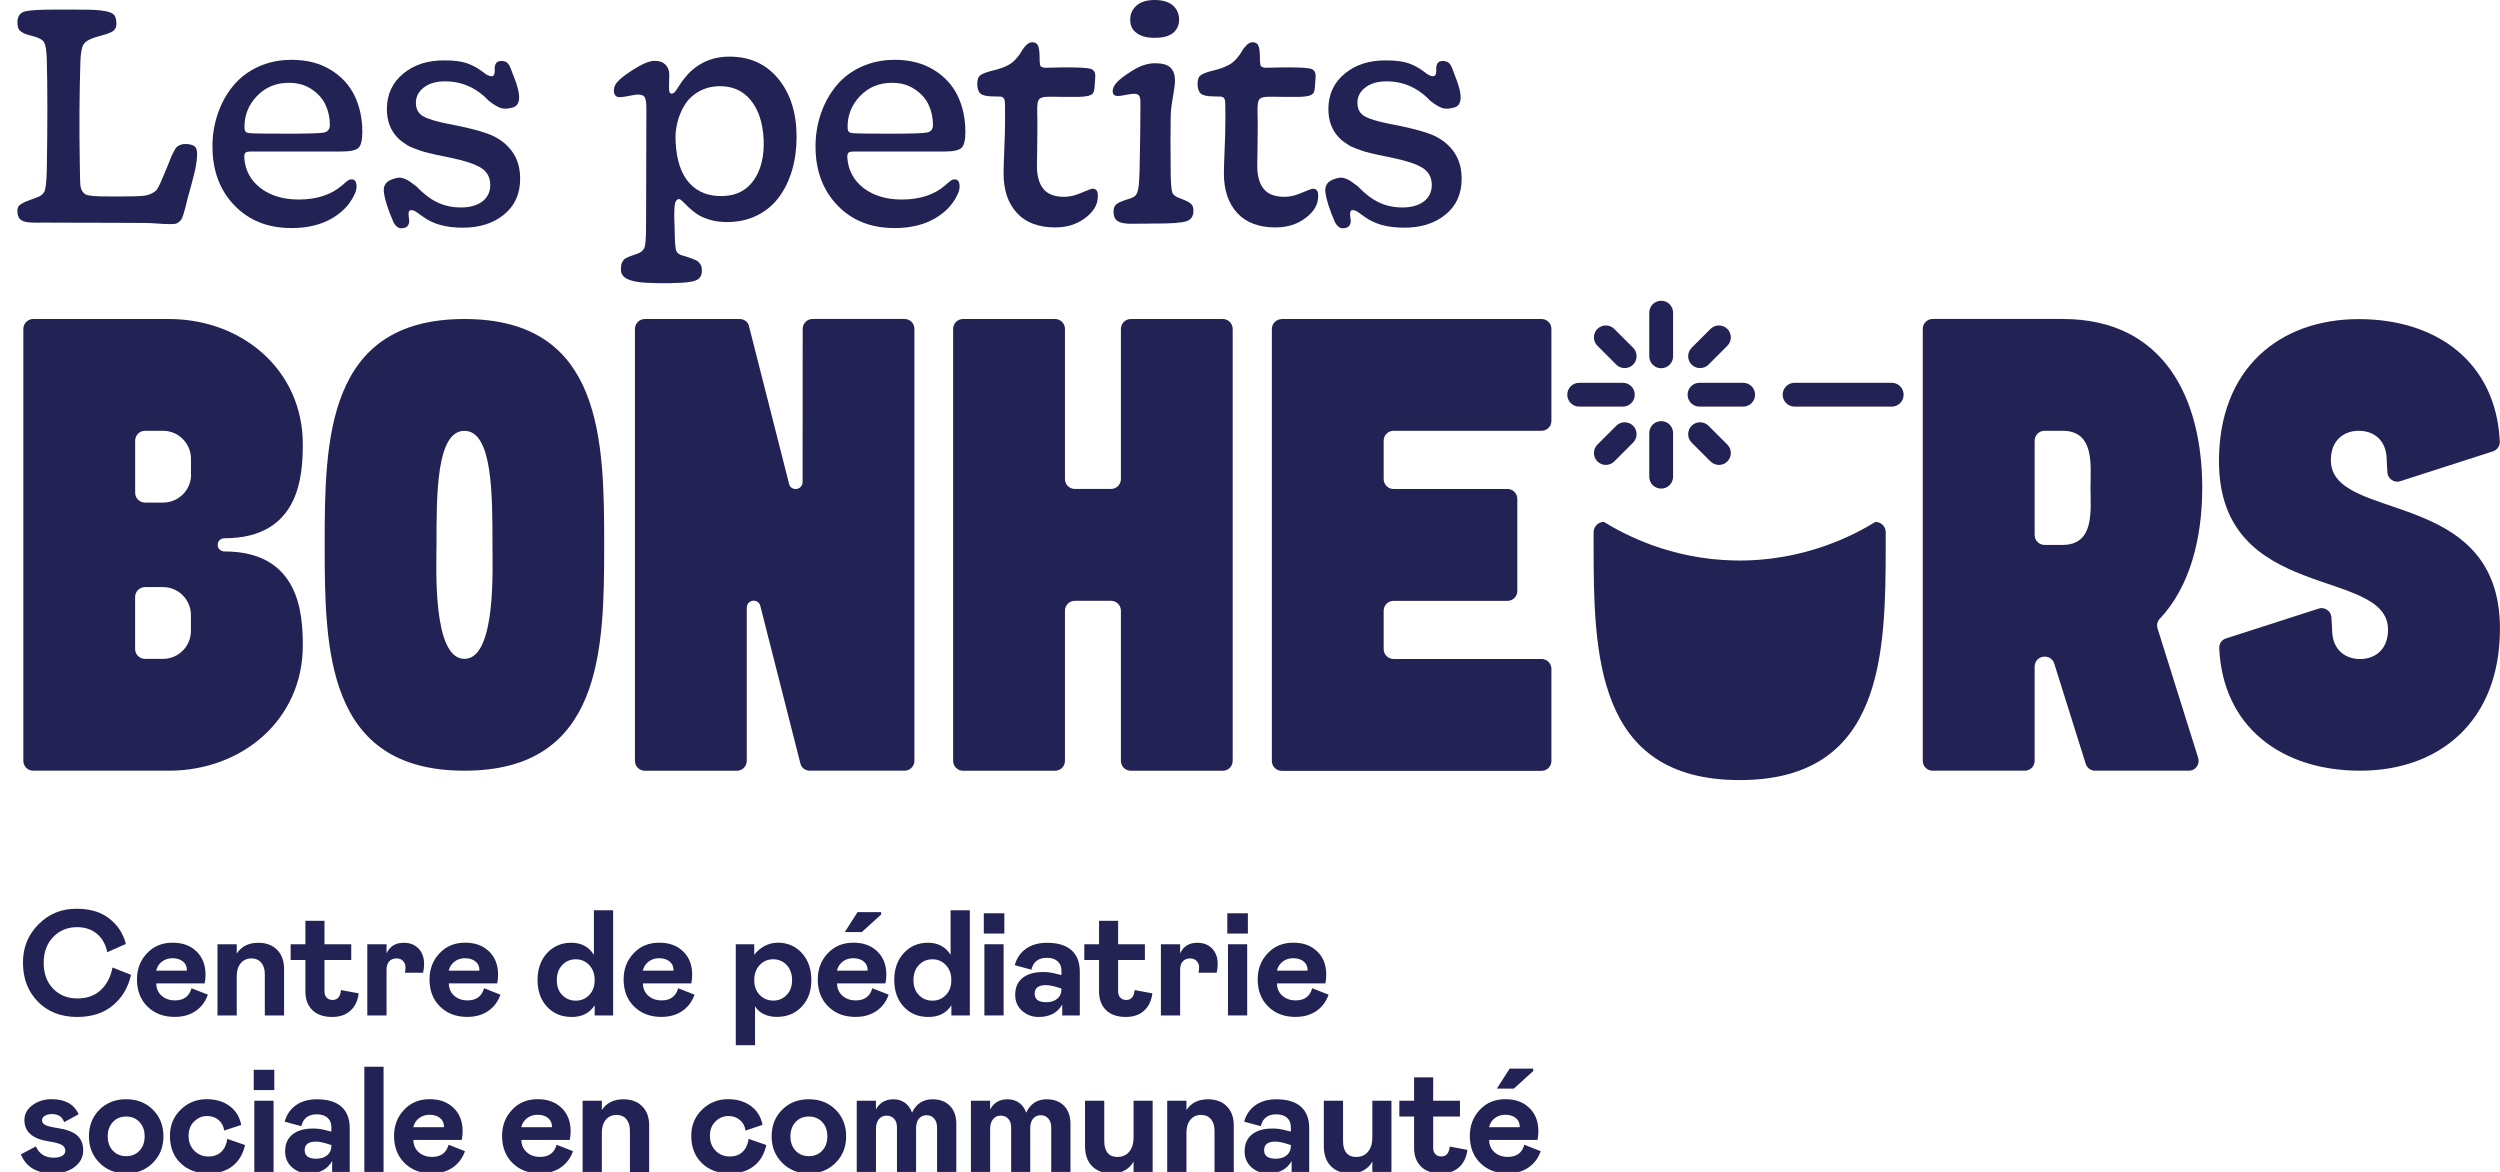 <?xml version="1.0" encoding="UTF-8"?>
<svg id="Calque_1" xmlns="http://www.w3.org/2000/svg" version="1.1" viewBox="0 0 511.97 240">
  <!-- Generator: Adobe Illustrator 29.5.1, SVG Export Plug-In . SVG Version: 2.1.0 Build 141)  -->
  <defs>
    <style>
      .st0 {
        fill: #222254;
      }
    </style>
  </defs>
  <g>
    <path class="st0" d="M10.36,45.58h-1.57c-.71.02-1.34.03-1.91.01-.56,0-1.05-.05-1.46-.12-.42-.07-.76-.19-1.03-.36-.27-.17-.48-.42-.62-.74-.14-.32-.21-.73-.21-1.21,0-.3.06-.56.17-.79.11-.22.32-.42.62-.6.3-.18.56-.32.77-.42.21-.1.58-.24,1.09-.42.51-.18.89-.32,1.13-.42.99-.32,1.59-.8,1.82-1.44.22-.63.36-1.99.42-4.07.16-9.43.16-17.08,0-22.93-.06-1.73-.24-2.86-.53-3.37-.29-.52-.98-.93-2.07-1.23-.16-.04-.49-.13-.98-.27s-.83-.25-1-.33c-.17-.08-.41-.22-.69-.41-.29-.19-.49-.44-.59-.76-.1-.31-.15-.69-.15-1.13,0-1.23.53-1.98,1.59-2.24,1.06-.26,3.29-.38,6.7-.36h3.12c2.01,0,3.43.02,4.26.05.83.03,1.68.14,2.56.31.87.18,1.43.47,1.68.87.24.39.36.95.36,1.68,0,.18-.02.35-.05.52s-.09.31-.18.44-.18.24-.26.35c-.08.1-.22.2-.41.3-.19.1-.35.18-.47.24-.12.06-.33.14-.62.23-.29.09-.51.16-.66.2s-.42.12-.82.23-.69.2-.89.26c-1.23.38-2.03.88-2.39,1.48-.36.6-.57,1.83-.63,3.66-.2,6.51-.24,13.32-.12,20.42.04,2.84.08,4.42.12,4.72.14,1.01.54,1.65,1.21,1.94.6.26,2.15.38,4.66.36h2.81c1.66,0,2.92-.03,3.8-.09.88-.06,1.59-.23,2.13-.52.55-.28.91-.56,1.09-.83.18-.27.45-.78.79-1.53.36-.83.74-1.73,1.14-2.71.39-.98.68-1.69.86-2.13.18-.44.4-.91.65-1.41.25-.49.49-.83.71-1,.22-.17.5-.31.85-.41.34-.1.76-.13,1.24-.09.73.06,1.25.25,1.57.58.32.32.45.99.38,2.01-.07,1.02-.24,2.1-.52,3.25-.27,1.15-.75,2.96-1.44,5.41-.22.91-.38,1.56-.48,1.95-.1.39-.24.83-.39,1.33-.16.49-.31.82-.44.98-.13.16-.31.34-.54.52-.23.18-.48.29-.73.32-.25.03-.59.04-1.01.04-.69,0-1.56-.04-2.6-.12-1.05-.08-1.87-.12-2.48-.12-.1,0-2.12-.01-6.05-.03-3.93-.02-8.36-.03-13.28-.03Z"/>
    <path class="st0" d="M59.63,46.7c-4.8,0-8.68-1.56-11.66-4.67s-4.46-7.14-4.46-12.06c0-2.36.37-4.6,1.11-6.73.73-2.13,1.77-4.01,3.12-5.65,1.34-1.64,3.04-2.95,5.11-3.9,2.07-.96,4.35-1.44,6.85-1.44,3.07,0,5.71.66,7.93,2,2.22,1.33,3.87,3.09,4.95,5.29,1.07,2.2,1.62,4.69,1.62,7.47,0,1.69-.27,2.79-.8,3.28-.54.49-1.71.74-3.53.74h-18.42c-.57,0-.95.07-1.15.21-.21.14-.29.49-.28,1.03.18,2.6,1.3,4.68,3.34,6.25,2.05,1.56,4.65,2.34,7.82,2.34,3.65,0,6.59-.95,8.8-2.84.1-.08.26-.22.49-.42.22-.21.37-.34.45-.39.08-.06.19-.14.34-.24.14-.1.27-.17.38-.2s.24-.04.38-.04c.48,0,.79.26.92.79.13.52.1,1.11-.11,1.75-.87,2.22-2.44,4.02-4.73,5.38-2.29,1.37-5.11,2.06-8.46,2.06ZM56.88,27.38h1.33c4.56,0,7.25-.07,8.09-.23.83-.15,1.25-.68,1.25-1.59,0-1.46-.3-2.81-.89-4.09-.59-1.27-1.55-2.34-2.86-3.21-1.31-.87-2.85-1.3-4.63-1.3-2.67,0-4.86.92-6.59,2.75-1.73,1.84-2.57,3.99-2.51,6.47,0,.59.23.93.68,1.03.45.1,1.83.15,4.13.15h2Z"/>
    <path class="st0" d="M82.25,46.76c-.4,0-.75-.13-1.03-.39-.28-.26-.49-.55-.64-.86-.14-.31-.37-.87-.69-1.68-.06-.14-.1-.24-.12-.31-.85-2.28-1.24-3.88-1.17-4.79.07-.92.59-1.57,1.56-1.95.5-.2.94-.33,1.32-.38.37-.05.76,0,1.18.14.41.14.8.33,1.15.56.35.23.83.58,1.43,1.04,1.43,1.51,2.88,2.62,4.33,3.31,1.46.69,3.07,1.04,4.84,1.04s3.32-.42,4.39-1.25c1.07-.84,1.6-1.95,1.6-3.34,0-1.57-.64-2.75-1.92-3.54-1.28-.79-3.4-1.48-6.37-2.09-.08-.02-.54-.11-1.36-.28-.83-.17-1.34-.28-1.54-.32s-.67-.15-1.42-.33c-.75-.18-1.27-.33-1.56-.44-.29-.11-.73-.27-1.33-.48-.59-.21-1.06-.42-1.39-.62-.33-.2-.69-.45-1.09-.73-.39-.28-.73-.58-1.01-.88-1.45-1.51-2.18-3.46-2.18-5.84,0-3.01,1.12-5.43,3.36-7.28,2.24-1.84,5.08-2.75,8.53-2.7,1.9,0,3.41.2,4.55.6,1.14.4,2.18.97,3.13,1.7.73.62,1.35.94,1.87.94.3,0,.49-.16.57-.49.08-.32.1-.68.08-1.07-.03-.39.05-.75.25-1.07s.55-.49,1.06-.49c.2,0,.38.02.54.06.16.04.3.08.42.12.12.04.24.13.35.27.11.14.2.25.27.32s.15.22.24.45c.09.23.16.4.21.5.05.1.13.31.24.63.11.32.2.55.26.69,1.61,3.92,1.53,6.08-.24,6.51-.95.26-1.73.29-2.36.09-.62-.2-1.43-.68-2.42-1.45-2.54-2.68-5.54-4.02-8.98-4.02-1.84,0-3.29.42-4.37,1.26-1.08.83-1.62,1.88-1.62,3.13s.49,2.19,1.46,2.75c.98.56,2.7,1.09,5.16,1.57,3.49.66,6.13,1.32,7.92,1.95,1.8.63,3.26,1.56,4.39,2.77,1.61,1.67,2.42,3.84,2.42,6.5,0,3.11-1.1,5.56-3.3,7.35-2.2,1.8-5.02,2.69-8.47,2.69s-6.09-.75-8.11-2.24c-.22-.14-.49-.32-.79-.55-.3-.22-.52-.38-.65-.47s-.29-.17-.47-.24c-.18-.07-.35-.1-.52-.1-.32,0-.5.19-.53.57-.03.38,0,.81.09,1.28.09.48.02.9-.21,1.28-.23.38-.68.58-1.35.58Z"/>
    <path class="st0" d="M137.56,57.99c-.99.02-1.93.02-2.83,0-.9-.02-1.73-.05-2.5-.09-.76-.04-1.46-.12-2.08-.24-.62-.12-1.16-.28-1.6-.49-.45-.2-.79-.46-1.03-.79-.24-.32-.36-.7-.36-1.15,0-.34.02-.65.06-.91.04-.26.12-.49.23-.68.11-.19.22-.35.32-.47.1-.12.27-.24.5-.35.23-.11.42-.2.56-.26s.38-.15.73-.26c.35-.11.62-.21.82-.29.38-.12.69-.27.91-.44.22-.17.41-.37.56-.6.15-.24.26-.63.31-1.2.06-.56.1-1.15.12-1.75.02-.61.03-1.53.03-2.75l.06-22.93c0-1.17-.1-1.96-.3-2.36-.2-.4-.65-.61-1.33-.61-.34,0-.78.05-1.3.15-.53.1-.98.19-1.38.26-.39.07-.78.11-1.15.12-.38,0-.66-.09-.87-.31-.2-.21-.31-.54-.33-.98,0-.42.09-.81.27-1.18.18-.36.49-.73.91-1.12.42-.38.82-.7,1.18-.97.36-.26.89-.62,1.57-1.06,1.91-1.21,3.38-1.82,4.39-1.82s1.71.26,2.24.77c.52.51.79,1.21.79,2.1,0,.34-.01.76-.03,1.24-.02.48-.03.85-.03,1.1s0,.51.03.77c.02.26.07.45.15.56.08.11.19.17.33.17.28,0,.52-.13.73-.38.2-.25.5-.69.89-1.32.39-.62.82-1.2,1.28-1.72.99-1.25,2.25-2.25,3.77-3.01,1.52-.76,3.26-1.14,5.22-1.14,4.19,0,7.53,1.53,10.01,4.57,2.48,3.05,3.72,7,3.72,11.89,0,2.42-.31,4.68-.92,6.78-.62,2.1-1.51,3.94-2.68,5.53-1.17,1.59-2.67,2.84-4.49,3.75-1.83.9-3.88,1.36-6.16,1.36-1.31,0-2.51-.17-3.6-.5-1.09-.33-1.96-.73-2.62-1.19-.66-.47-1.22-.93-1.7-1.39-.47-.46-.87-.85-1.18-1.16-.31-.31-.56-.47-.74-.47-.52.02-.83.56-.91,1.62-.08,1.06-.07,2.6.03,4.64v.39c.04,2.22.15,3.55.33,3.99.2.46.69.79,1.45.97.1.04.21.07.34.09.12.04.39.13.81.27.42.14.69.23.79.28.1.04.3.13.59.26.29.13.48.24.56.35.08.1.2.25.35.44.15.19.25.4.29.62.04.22.06.49.06.79,0,.99-.44,1.65-1.32,1.98-.88.33-2.5.5-4.85.5ZM148.09,40.14c2.77-.08,4.88-1.19,6.34-3.34,1.46-2.15,2.11-4.92,1.95-8.3-.16-3.37-1.05-6.04-2.66-8.01-1.61-1.98-3.84-2.92-6.69-2.84-1.51.08-2.86.47-4.04,1.16-1.18.7-2.11,1.59-2.78,2.7-.67,1.1-1.18,2.29-1.49,3.58-.32,1.29-.45,2.61-.36,3.96.18,3.75,1.12,6.56,2.81,8.44,1.7,1.87,4,2.76,6.93,2.66Z"/>
    <path class="st0" d="M183.13,46.7c-4.8,0-8.68-1.56-11.66-4.67-2.98-3.12-4.46-7.14-4.46-12.06,0-2.36.37-4.6,1.11-6.73.73-2.13,1.77-4.01,3.12-5.65,1.34-1.64,3.04-2.95,5.11-3.9s4.35-1.44,6.85-1.44c3.07,0,5.71.66,7.93,2,2.22,1.33,3.87,3.09,4.95,5.29,1.07,2.2,1.62,4.69,1.62,7.47,0,1.69-.27,2.79-.8,3.28-.54.49-1.71.74-3.53.74h-18.42c-.57,0-.95.07-1.15.21-.21.14-.29.49-.28,1.03.18,2.6,1.3,4.68,3.34,6.25,2.05,1.56,4.65,2.34,7.82,2.34,3.65,0,6.59-.95,8.8-2.84.1-.08.26-.22.49-.42.22-.21.37-.34.45-.39.08-.06.19-.14.34-.24.14-.1.27-.17.38-.2s.24-.04.38-.04c.48,0,.79.26.92.79.13.52.1,1.11-.11,1.75-.87,2.22-2.44,4.02-4.73,5.38-2.29,1.37-5.11,2.06-8.46,2.06ZM180.39,27.38h1.33c4.56,0,7.25-.07,8.09-.23.83-.15,1.25-.68,1.25-1.59,0-1.46-.3-2.81-.89-4.09-.59-1.27-1.55-2.34-2.86-3.21-1.31-.87-2.85-1.3-4.63-1.3-2.67,0-4.86.92-6.59,2.75-1.73,1.84-2.57,3.99-2.51,6.47,0,.59.23.93.68,1.03s1.83.15,4.13.15h2Z"/>
    <path class="st0" d="M216.16,46.58c-3.47,0-6.11-.99-7.92-2.98-1.82-1.99-2.72-4.68-2.72-8.06,0-.91.05-2.56.15-4.95.1-2.39.15-4.27.15-5.64.02-2.62,0-4.1-.09-4.44-.1-.45-.38-.69-.85-.73-.1-.02-.54-.03-1.33-.03-1.41,0-2.33-.2-2.77-.59-.43-.39-.65-1.07-.65-2.01,0-.89.24-1.49.73-1.81.49-.32,1.33-.62,2.54-.91,1.21-.28,2.25-.66,3.12-1.12.56-.3,1.09-.73,1.59-1.3.49-.56.87-1.08,1.13-1.56.26-.47.59-.89.97-1.25.38-.36.79-.55,1.21-.55.54,0,.93.23,1.15.68.22.45.33,1.32.33,2.62,0,.36,0,.63.03.8.02.17.04.35.06.53.02.18.09.3.21.35.12.05.24.1.36.17s.33.09.63.07c.31,0,.59-.01.87-.01s.69-.01,1.24-.03c.55-.02,1.09-.03,1.62-.03h.63c2.4,0,3.96.09,4.68.26.71.17,1.07.67,1.07,1.49,0,.28-.02.68-.07,1.18-.05.51-.09.94-.1,1.3-.02.46-.13.82-.32,1.07-.19.25-.52.43-.98.54-.46.11-1.09.18-1.87.2-.79.02-1.75.02-2.9,0-1.15-.02-2.06-.03-2.72-.03-.45,0-.8,0-1.07.02-.27,0-.53.05-.77.12-.24.07-.42.14-.53.21s-.21.21-.32.42c-.1.21-.16.41-.18.59-.02.18-.04.47-.06.88-.02.4-.02.77,0,1.12.02.34.03.83.03,1.48v1.84c0,1.03-.01,2.41-.04,4.14-.03,1.73-.05,2.86-.05,3.36,0,2.01.43,3.57,1.3,4.67.87,1.1,2.3,1.65,4.3,1.65,1.09,0,2.26-.28,3.52-.83,1.26-.55,2.02-.83,2.29-.83.76,0,1.12.53,1.06,1.6,0,1.63-.85,3.09-2.56,4.38-1.7,1.29-3.72,1.94-6.07,1.94Z"/>
    <path class="st0" d="M236.72,45.77c-.5,0-1.2,0-2.09.03-1.21.02-2.24.03-3.08.02-.84,0-1.53-.1-2.04-.26-.51-.16-.89-.42-1.12-.77-.23-.35-.35-.85-.35-1.5,0-.71.23-1.22.68-1.54.45-.32,1.25-.66,2.41-1,.64-.18,1.1-.41,1.37-.68.28-.28.48-.77.61-1.48.13-.72.21-1.87.26-3.47.12-5.81.18-10.5.18-14.07,0-.7-.09-1.19-.27-1.45-.18-.26-.52-.39-1.03-.39-.31,0-.69.04-1.15.12-.47.08-.87.15-1.21.23-.35.07-.68.1-1,.1s-.57-.08-.76-.24c-.18-.16-.27-.42-.27-.79,0-1.09,1.18-2.37,3.54-3.84,1.79-1.23,3.51-1.84,5.14-1.84,1.47,0,2.52.29,3.14.88.62.59.94,1.48.94,2.69,0,.7-.14,1.83-.42,3.36-.28,1.53-.43,2.81-.45,3.84-.06,3.15-.06,7.15,0,12.01.04,1.98.15,3.21.33,3.71.18.49.74.9,1.66,1.2.14.06.4.17.77.31.37.15.63.27.77.35.14.08.32.21.55.38.22.17.37.38.45.62.08.24.12.54.12.88,0,1.13-.5,1.84-1.51,2.15-1.01.3-3.06.45-6.17.45ZM236.6,7.74c-1.55.04-2.8-.26-3.73-.9-.94-.65-1.41-1.54-1.41-2.69-.04-1.21.38-2.2,1.25-2.98.88-.78,2.12-1.17,3.74-1.17s2.84.36,3.69,1.07c.85.72,1.29,1.68,1.33,2.89,0,1.17-.41,2.09-1.22,2.77-.82.67-2.03,1.01-3.65,1.01Z"/>
    <path class="st0" d="M261.28,46.58c-3.47,0-6.11-.99-7.92-2.98-1.82-1.99-2.72-4.68-2.72-8.06,0-.91.05-2.56.15-4.95.1-2.39.15-4.27.15-5.64.02-2.62,0-4.1-.09-4.44-.1-.45-.38-.69-.85-.73-.1-.02-.54-.03-1.33-.03-1.41,0-2.33-.2-2.77-.59-.43-.39-.65-1.07-.65-2.01,0-.89.24-1.49.73-1.81.49-.32,1.33-.62,2.54-.91,1.21-.28,2.25-.66,3.12-1.12.56-.3,1.09-.73,1.59-1.3.49-.56.87-1.08,1.13-1.56.26-.47.59-.89.97-1.25.38-.36.79-.55,1.21-.55.54,0,.93.23,1.15.68.22.45.33,1.32.33,2.62,0,.36,0,.63.03.8.02.17.04.35.06.53.02.18.09.3.21.35.12.05.24.1.36.17s.33.09.63.07c.31,0,.59-.01.87-.01s.69-.01,1.24-.03c.55-.02,1.09-.03,1.62-.03h.63c2.4,0,3.96.09,4.68.26.71.17,1.07.67,1.07,1.49,0,.28-.02.68-.07,1.18-.05.51-.09.94-.1,1.3-.02.46-.13.82-.32,1.07-.19.25-.52.43-.98.54-.46.11-1.09.18-1.87.2-.79.02-1.75.02-2.9,0-1.15-.02-2.06-.03-2.72-.03-.45,0-.8,0-1.07.02-.27,0-.53.05-.77.12-.24.07-.42.14-.53.21s-.21.21-.32.42c-.1.21-.16.41-.18.59-.02.18-.04.47-.06.88-.02.4-.02.77,0,1.12.02.34.03.83.03,1.48v1.84c0,1.03-.01,2.41-.04,4.14-.03,1.73-.05,2.86-.05,3.36,0,2.01.43,3.57,1.3,4.67.87,1.1,2.3,1.65,4.3,1.65,1.09,0,2.26-.28,3.52-.83,1.26-.55,2.02-.83,2.29-.83.76,0,1.12.53,1.06,1.6,0,1.63-.85,3.09-2.56,4.38-1.7,1.29-3.72,1.94-6.07,1.94Z"/>
    <path class="st0" d="M275.06,46.76c-.4,0-.75-.13-1.03-.39-.28-.26-.49-.55-.64-.86-.14-.31-.37-.87-.69-1.68-.06-.14-.1-.24-.12-.31-.85-2.28-1.24-3.88-1.17-4.79.07-.92.59-1.57,1.56-1.95.5-.2.94-.33,1.32-.38.37-.05.76,0,1.18.14.41.14.8.33,1.15.56.35.23.83.58,1.43,1.04,1.43,1.51,2.88,2.62,4.33,3.31,1.46.69,3.07,1.04,4.84,1.04s3.32-.42,4.39-1.25c1.07-.84,1.6-1.95,1.6-3.34,0-1.57-.64-2.75-1.92-3.54-1.28-.79-3.4-1.48-6.37-2.09-.08-.02-.54-.11-1.36-.28-.83-.17-1.34-.28-1.54-.32s-.67-.15-1.42-.33c-.75-.18-1.27-.33-1.56-.44-.29-.11-.73-.27-1.33-.48-.59-.21-1.06-.42-1.39-.62-.33-.2-.69-.45-1.09-.73-.39-.28-.73-.58-1.01-.88-1.45-1.51-2.18-3.46-2.18-5.84,0-3.01,1.12-5.43,3.36-7.28,2.24-1.84,5.08-2.75,8.53-2.7,1.9,0,3.41.2,4.55.6s2.18.97,3.13,1.7c.73.62,1.35.94,1.87.94.3,0,.49-.16.57-.49.08-.32.1-.68.08-1.07-.03-.39.05-.75.25-1.07.2-.32.55-.49,1.06-.49.2,0,.38.02.54.06.16.04.3.08.42.12s.24.13.35.27c.11.14.2.25.27.32s.15.22.24.45c.09.23.16.4.21.5.05.1.13.31.24.63.11.32.2.55.26.69,1.61,3.92,1.53,6.08-.24,6.51-.95.26-1.73.29-2.36.09-.62-.2-1.43-.68-2.42-1.45-2.54-2.68-5.54-4.02-8.98-4.02-1.84,0-3.29.42-4.37,1.26-1.08.83-1.62,1.88-1.62,3.13s.49,2.19,1.46,2.75c.98.56,2.7,1.09,5.16,1.57,3.49.66,6.13,1.32,7.92,1.95,1.8.63,3.26,1.56,4.39,2.77,1.61,1.67,2.42,3.84,2.42,6.5,0,3.11-1.1,5.56-3.3,7.35-2.2,1.8-5.02,2.69-8.47,2.69s-6.09-.75-8.11-2.24c-.22-.14-.49-.32-.79-.55-.3-.22-.52-.38-.65-.47s-.29-.17-.47-.24c-.18-.07-.35-.1-.52-.1-.32,0-.5.19-.53.57s0,.81.09,1.28c.09.48.02.9-.21,1.28-.23.38-.68.58-1.35.58Z"/>
  </g>
  <g>
    <path class="st0" d="M8.95,197.18c0,2.22.65,3.98,1.95,5.31s2.95,1.98,4.94,1.98,3.57-.57,4.8-1.72,2.03-2.69,2.4-4.62l3.79,1.51c-.58,2.61-1.83,4.7-3.75,6.28-1.89,1.56-4.31,2.34-7.26,2.34-3.32,0-6.01-1.04-8.05-3.12-2.04-2.08-3.06-4.73-3.06-7.95-.04-3.1,1.02-5.73,3.18-7.91,2.16-2.17,4.8-3.23,7.92-3.17,2.69,0,4.89.67,6.6,2.02,1.71,1.34,2.83,3.07,3.37,5.18l-3.82,1.69c-.31-1.58-1.01-2.83-2.09-3.75-1.09-.92-2.45-1.38-4.09-1.38-1.95,0-3.58.67-4.88,2.01-1.3,1.34-1.95,3.11-1.95,5.31Z"/>
    <path class="st0" d="M39.22,202.38l3.35,1.32c-.51,1.44-1.35,2.55-2.52,3.35-1.17.8-2.6,1.2-4.28,1.2-2.28,0-4.13-.71-5.57-2.12s-2.15-3.27-2.15-5.57c0-2.11.68-3.89,2.05-5.34,1.36-1.45,3.1-2.17,5.22-2.17s3.67.6,4.91,1.78c1.24,1.19,1.86,2.78,1.86,4.77,0,.64-.06,1.23-.18,1.79h-9.91c.02,1.07.4,1.91,1.12,2.54.73.63,1.64.94,2.72.94,1.79,0,2.91-.83,3.38-2.49ZM31.99,198.78h6.25l.03-.12c0-.74-.27-1.33-.82-1.77-.54-.44-1.26-.66-2.14-.66-.82,0-1.53.23-2.14.69-.61.46-1,1.08-1.19,1.86Z"/>
    <path class="st0" d="M48.48,207.95h-3.94v-14.58h3.94v1.91c.96-1.48,2.44-2.21,4.43-2.21,1.6,0,2.88.48,3.83,1.43s1.43,2.26,1.43,3.92v9.54h-3.94v-8.46c0-1.01-.25-1.8-.74-2.37s-1.16-.86-2-.86c-.9,0-1.63.32-2.18.97-.55.65-.83,1.53-.83,2.66v8.06Z"/>
    <path class="st0" d="M62.54,203.03v-6.43h-3.02v-3.23h3.02v-4.8h3.91v4.8h5.48v3.23h-5.48v6.43c0,.55.15.98.46,1.29s.71.46,1.2.46c1.03,0,1.6-.68,1.72-2.03l3.63.68c-.2,1.54-.78,2.73-1.72,3.57-.94.84-2.18,1.26-3.72,1.26-1.74,0-3.09-.47-4.05-1.4-.95-.93-1.43-2.21-1.43-3.83Z"/>
    <path class="st0" d="M75.22,193.37h3.94v1.88c.66-1.46,1.83-2.18,3.51-2.18,1.29,0,2.31.4,3.06,1.2s1.12,1.84,1.12,3.11c0,.66-.07,1.26-.21,1.82h-3.72c.08-.31.12-.68.12-1.11,0-.53-.17-.97-.51-1.31s-.78-.51-1.34-.51c-.61,0-1.11.2-1.48.6-.37.4-.55.97-.55,1.71v9.38h-3.94v-14.58Z"/>
    <path class="st0" d="M99.13,202.38l3.35,1.32c-.51,1.44-1.35,2.55-2.52,3.35-1.17.8-2.6,1.2-4.28,1.2-2.28,0-4.13-.71-5.57-2.12s-2.15-3.27-2.15-5.57c0-2.11.68-3.89,2.05-5.34,1.36-1.45,3.1-2.17,5.22-2.17s3.67.6,4.91,1.78c1.24,1.19,1.86,2.78,1.86,4.77,0,.64-.06,1.23-.18,1.79h-9.91c.02,1.07.4,1.91,1.12,2.54.73.63,1.64.94,2.72.94,1.79,0,2.91-.83,3.38-2.49ZM91.9,198.78h6.25l.03-.12c0-.74-.27-1.33-.82-1.77-.54-.44-1.26-.66-2.14-.66-.82,0-1.53.23-2.14.69-.61.46-1,1.08-1.19,1.86Z"/>
    <path class="st0" d="M110.08,200.72c0-2.28.65-4.12,1.95-5.54,1.3-1.41,2.96-2.12,4.97-2.12s3.63.83,4.62,2.49v-9.14h3.94v21.54h-3.78v-2.09c-1.01,1.6-2.56,2.4-4.68,2.4s-3.76-.69-5.06-2.08c-1.3-1.38-1.95-3.2-1.95-5.46ZM121.78,200.72c0-1.27-.37-2.3-1.12-3.09-.75-.79-1.67-1.18-2.75-1.18s-2.03.39-2.77,1.17c-.74.78-1.11,1.82-1.11,3.11s.37,2.29,1.11,3.05c.74.76,1.66,1.14,2.77,1.14s2-.38,2.75-1.15c.75-.77,1.12-1.78,1.12-3.03Z"/>
    <path class="st0" d="M138.88,202.38l3.35,1.32c-.51,1.44-1.35,2.55-2.52,3.35-1.17.8-2.6,1.2-4.28,1.2-2.28,0-4.13-.71-5.57-2.12s-2.15-3.27-2.15-5.57c0-2.11.68-3.89,2.05-5.34,1.36-1.45,3.1-2.17,5.22-2.17s3.67.6,4.91,1.78c1.24,1.19,1.86,2.78,1.86,4.77,0,.64-.06,1.23-.18,1.79h-9.91c.02,1.07.4,1.91,1.12,2.54.73.63,1.64.94,2.72.94,1.79,0,2.91-.83,3.38-2.49ZM131.65,198.78h6.25l.03-.12c0-.74-.27-1.33-.82-1.77-.54-.44-1.26-.66-2.14-.66-.82,0-1.53.23-2.14.69-.61.46-1,1.08-1.19,1.86Z"/>
    <path class="st0" d="M150.67,193.37h3.79v2.18c.55-.76,1.26-1.36,2.11-1.82.85-.45,1.76-.68,2.72-.68,1.99,0,3.63.71,4.92,2.12,1.29,1.42,1.94,3.26,1.94,5.54s-.66,4.08-1.98,5.46c-1.32,1.38-3.02,2.08-5.09,2.08-1.01,0-1.9-.19-2.69-.58-.79-.39-1.38-.92-1.77-1.6v7.97h-3.94v-20.68ZM158.33,204.91c1.11,0,2.03-.38,2.77-1.15.74-.77,1.11-1.78,1.11-3.03s-.37-2.33-1.11-3.11c-.74-.78-1.66-1.17-2.77-1.17s-2.01.4-2.75,1.18c-.75.79-1.12,1.82-1.12,3.09s.37,2.26,1.12,3.03c.75.77,1.67,1.15,2.75,1.15Z"/>
    <path class="st0" d="M178.64,202.38l3.35,1.32c-.51,1.44-1.35,2.55-2.52,3.35-1.17.8-2.6,1.2-4.28,1.2-2.28,0-4.13-.71-5.57-2.12s-2.15-3.27-2.15-5.57c0-2.11.68-3.89,2.05-5.34,1.36-1.45,3.1-2.17,5.22-2.17s3.67.6,4.91,1.78c1.24,1.19,1.86,2.78,1.86,4.77,0,.64-.06,1.23-.18,1.79h-9.91c.02,1.07.4,1.91,1.12,2.54.73.63,1.64.94,2.72.94,1.79,0,2.91-.83,3.38-2.49ZM171.4,198.78h6.25l.03-.12c0-.74-.27-1.33-.82-1.77-.54-.44-1.26-.66-2.14-.66-.82,0-1.53.23-2.14.69-.61.46-1,1.08-1.19,1.86ZM173,190.88l2.62-4.09h4.83v.49l-3.97,3.6h-3.48Z"/>
    <path class="st0" d="M183.13,200.72c0-2.28.65-4.12,1.95-5.54,1.3-1.41,2.96-2.12,4.97-2.12s3.63.83,4.62,2.49v-9.14h3.94v21.54h-3.78v-2.09c-1.01,1.6-2.56,2.4-4.68,2.4s-3.76-.69-5.06-2.08c-1.3-1.38-1.95-3.2-1.95-5.46ZM194.82,200.72c0-1.27-.37-2.3-1.12-3.09-.75-.79-1.67-1.18-2.75-1.18s-2.03.39-2.77,1.17c-.74.78-1.11,1.82-1.11,3.11s.37,2.29,1.11,3.05c.74.76,1.66,1.14,2.77,1.14s2-.38,2.75-1.15c.75-.77,1.12-1.78,1.12-3.03Z"/>
    <path class="st0" d="M201.47,191.18v-4.15h4.21v4.15h-4.21ZM201.59,193.37h3.94v14.58h-3.94v-14.58Z"/>
    <path class="st0" d="M207.9,203.74c0-1.52.51-2.68,1.52-3.48s2.41-1.2,4.17-1.2c.9,0,1.73.1,2.49.31l1.29.31v-.92c0-.82-.27-1.46-.8-1.92-.53-.46-1.26-.69-2.18-.69-1.74,0-2.8.81-3.17,2.43l-3.41-.92c.39-1.44,1.15-2.56,2.29-3.37s2.58-1.22,4.32-1.22c2.19,0,3.86.5,5,1.51,1.14,1.01,1.71,2.47,1.71,4.4v8.98h-3.6v-2.25c-.96,1.7-2.57,2.55-4.83,2.55-1.31,0-2.44-.42-3.38-1.25-.94-.83-1.42-1.92-1.42-3.28ZM217.37,202.57v-.12l-.89-.28c-.96-.29-1.72-.43-2.28-.43-1.54,0-2.31.58-2.31,1.75s.79,1.75,2.37,1.75c.92,0,1.67-.23,2.25-.71.57-.47.86-1.13.86-1.97Z"/>
    <path class="st0" d="M225.07,203.03v-6.43h-3.02v-3.23h3.02v-4.8h3.91v4.8h5.48v3.23h-5.48v6.43c0,.55.15.98.46,1.29s.71.46,1.2.46c1.03,0,1.6-.68,1.72-2.03l3.63.68c-.2,1.54-.78,2.73-1.72,3.57-.94.84-2.18,1.26-3.72,1.26-1.74,0-3.09-.47-4.05-1.4-.95-.93-1.43-2.21-1.43-3.83Z"/>
    <path class="st0" d="M237.74,193.37h3.94v1.88c.66-1.46,1.83-2.18,3.51-2.18,1.29,0,2.31.4,3.06,1.2s1.12,1.84,1.12,3.11c0,.66-.07,1.26-.21,1.82h-3.72c.08-.31.12-.68.12-1.11,0-.53-.17-.97-.51-1.31s-.78-.51-1.34-.51c-.61,0-1.11.2-1.48.6-.37.4-.55.97-.55,1.71v9.38h-3.94v-14.58Z"/>
    <path class="st0" d="M251.34,191.18v-4.15h4.21v4.15h-4.21ZM251.47,193.37h3.94v14.58h-3.94v-14.58Z"/>
    <path class="st0" d="M268.73,202.38l3.35,1.32c-.51,1.44-1.35,2.55-2.52,3.35-1.17.8-2.6,1.2-4.28,1.2-2.28,0-4.13-.71-5.57-2.12s-2.15-3.27-2.15-5.57c0-2.11.68-3.89,2.05-5.34,1.36-1.45,3.1-2.17,5.22-2.17s3.67.6,4.91,1.78c1.24,1.19,1.86,2.78,1.86,4.77,0,.64-.06,1.23-.18,1.79h-9.91c.02,1.07.4,1.91,1.12,2.54.73.63,1.64.94,2.72.94,1.79,0,2.91-.83,3.38-2.49ZM261.5,198.78h6.25l.03-.12c0-.74-.27-1.33-.82-1.77-.54-.44-1.26-.66-2.14-.66-.82,0-1.53.23-2.14.69-.61.46-1,1.08-1.19,1.86Z"/>
    <path class="st0" d="M4.27,236.4l3.08-1.63c.68,1.54,1.9,2.31,3.66,2.31.74,0,1.32-.13,1.74-.39.42-.26.63-.6.63-1.03,0-.51-.25-.91-.74-1.2-.49-.29-1.37-.52-2.65-.71-3.32-.51-4.99-1.97-4.99-4.37,0-1.23.55-2.25,1.65-3.06s2.41-1.22,3.92-1.22c2.75,0,4.59,1.03,5.54,3.08l-2.98,1.63c-.37-1.11-1.19-1.66-2.46-1.66-.6,0-1.09.12-1.48.35s-.58.54-.58.91c0,.43.23.76.69.99.46.23,1.31.43,2.54.62,1.85.29,3.17.79,3.98,1.52s1.22,1.75,1.22,3.06-.58,2.48-1.75,3.37c-1.17.89-2.64,1.34-4.4,1.34-3.34,0-5.55-1.3-6.61-3.91Z"/>
    <path class="st0" d="M18.21,232.71c0-2.19.72-4.01,2.15-5.45s3.26-2.15,5.48-2.15,4.04.72,5.48,2.15c1.44,1.44,2.15,3.25,2.15,5.45s-.72,3.98-2.17,5.43c-1.45,1.45-3.27,2.17-5.46,2.17s-4.02-.72-5.46-2.17c-1.45-1.45-2.17-3.26-2.17-5.43ZM28.56,235.65c.71-.75,1.06-1.73,1.06-2.94s-.35-2.19-1.06-2.94c-.71-.75-1.61-1.12-2.72-1.12s-2.02.37-2.72,1.12-1.06,1.73-1.06,2.94.35,2.19,1.06,2.94c.71.75,1.62,1.12,2.72,1.12s2.02-.37,2.72-1.12Z"/>
    <path class="st0" d="M42.64,236.84c1.15,0,2.05-.33,2.71-.99s1.06-1.53,1.2-2.62l3.63,1.26c-.43,1.91-1.3,3.35-2.6,4.34-1.3.99-2.92,1.48-4.85,1.48-2.38,0-4.3-.7-5.75-2.11-1.46-1.4-2.18-3.27-2.18-5.59,0-2.15.74-3.94,2.21-5.37s3.25-2.14,5.32-2.14c1.87,0,3.43.47,4.69,1.4,1.26.93,2.06,2.22,2.38,3.86l-3.48,1.17c-.14-.92-.53-1.65-1.17-2.18-.64-.53-1.42-.8-2.34-.8-1.01,0-1.89.37-2.65,1.11-.76.74-1.14,1.72-1.14,2.95s.39,2.27,1.18,3.05c.79.78,1.73,1.17,2.81,1.17Z"/>
    <path class="st0" d="M51.96,223.23v-4.15h4.21v4.15h-4.21ZM52.08,225.42h3.94v14.58h-3.94v-14.58Z"/>
    <path class="st0" d="M58.39,235.79c0-1.52.51-2.68,1.52-3.48s2.41-1.2,4.17-1.2c.9,0,1.73.1,2.49.31l1.29.31v-.92c0-.82-.27-1.46-.8-1.92-.53-.46-1.26-.69-2.18-.69-1.74,0-2.8.81-3.17,2.43l-3.41-.92c.39-1.44,1.15-2.56,2.29-3.37s2.58-1.22,4.32-1.22c2.19,0,3.86.5,5,1.51,1.14,1.01,1.71,2.47,1.71,4.4v8.98h-3.6v-2.25c-.96,1.7-2.57,2.55-4.83,2.55-1.31,0-2.44-.42-3.38-1.25-.94-.83-1.42-1.92-1.42-3.28ZM67.87,234.62v-.12l-.89-.28c-.96-.29-1.72-.43-2.28-.43-1.54,0-2.31.58-2.31,1.75s.79,1.75,2.37,1.75c.92,0,1.67-.23,2.25-.71.57-.47.86-1.13.86-1.97Z"/>
    <path class="st0" d="M74.61,240v-21.54h3.94v21.54h-3.94Z"/>
    <path class="st0" d="M91.87,234.43l3.35,1.32c-.51,1.44-1.35,2.55-2.52,3.35-1.17.8-2.6,1.2-4.28,1.2-2.28,0-4.13-.71-5.57-2.12s-2.15-3.27-2.15-5.57c0-2.11.68-3.89,2.05-5.34,1.36-1.45,3.1-2.17,5.22-2.17s3.67.6,4.91,1.78c1.24,1.19,1.86,2.78,1.86,4.77,0,.64-.06,1.23-.18,1.79h-9.91c.02,1.07.4,1.91,1.12,2.54.73.63,1.64.94,2.72.94,1.79,0,2.91-.83,3.38-2.49ZM84.64,230.84h6.25l.03-.12c0-.74-.27-1.33-.82-1.77-.54-.44-1.26-.66-2.14-.66-.82,0-1.53.23-2.14.69-.61.46-1,1.08-1.19,1.86Z"/>
    <path class="st0" d="M113.99,234.43l3.35,1.32c-.51,1.44-1.35,2.55-2.52,3.35-1.17.8-2.6,1.2-4.28,1.2-2.28,0-4.13-.71-5.57-2.12s-2.15-3.27-2.15-5.57c0-2.11.68-3.89,2.05-5.34,1.36-1.45,3.1-2.17,5.22-2.17s3.67.6,4.91,1.78c1.24,1.19,1.86,2.78,1.86,4.77,0,.64-.06,1.23-.18,1.79h-9.91c.02,1.07.4,1.91,1.12,2.54.73.63,1.64.94,2.72.94,1.79,0,2.91-.83,3.38-2.49ZM106.76,230.84h6.25l.03-.12c0-.74-.27-1.33-.82-1.77-.54-.44-1.26-.66-2.14-.66-.82,0-1.53.23-2.14.69-.61.46-1,1.08-1.19,1.86Z"/>
    <path class="st0" d="M123.25,240h-3.94v-14.58h3.94v1.91c.96-1.48,2.44-2.21,4.43-2.21,1.6,0,2.88.48,3.83,1.43s1.43,2.26,1.43,3.92v9.54h-3.94v-8.46c0-1.01-.25-1.8-.74-2.37s-1.16-.86-2-.86c-.9,0-1.63.32-2.18.97-.55.65-.83,1.53-.83,2.66v8.06Z"/>
    <path class="st0" d="M149.4,236.84c1.15,0,2.05-.33,2.71-.99s1.06-1.53,1.2-2.62l3.63,1.26c-.43,1.91-1.3,3.35-2.6,4.34-1.3.99-2.92,1.48-4.85,1.48-2.38,0-4.3-.7-5.75-2.11-1.46-1.4-2.18-3.27-2.18-5.59,0-2.15.74-3.94,2.21-5.37s3.25-2.14,5.32-2.14c1.87,0,3.43.47,4.69,1.4,1.26.93,2.06,2.22,2.38,3.86l-3.48,1.17c-.14-.92-.53-1.65-1.17-2.18-.64-.53-1.42-.8-2.34-.8-1.01,0-1.89.37-2.65,1.11-.76.74-1.14,1.72-1.14,2.95s.39,2.27,1.18,3.05c.79.78,1.73,1.17,2.81,1.17Z"/>
    <path class="st0" d="M158.02,232.71c0-2.19.72-4.01,2.15-5.45s3.26-2.15,5.48-2.15,4.04.72,5.48,2.15c1.44,1.44,2.15,3.25,2.15,5.45s-.72,3.98-2.17,5.43c-1.45,1.45-3.27,2.17-5.46,2.17s-4.02-.72-5.46-2.17c-1.45-1.45-2.17-3.26-2.17-5.43ZM168.37,235.65c.71-.75,1.06-1.73,1.06-2.94s-.35-2.19-1.06-2.94c-.71-.75-1.61-1.12-2.72-1.12s-2.02.37-2.72,1.12-1.06,1.73-1.06,2.94.35,2.19,1.06,2.94c.71.75,1.62,1.12,2.72,1.12s2.02-.37,2.72-1.12Z"/>
    <path class="st0" d="M175.44,225.42h3.94v1.79c.74-1.39,1.94-2.09,3.6-2.09.9,0,1.68.24,2.34.71s1.14,1.15,1.45,2.03c.86-1.83,2.27-2.74,4.21-2.74,1.5,0,2.68.45,3.55,1.34.87.89,1.31,2.13,1.31,3.71v9.85h-3.94v-9.11c0-.78-.2-1.39-.6-1.85-.4-.45-.92-.68-1.55-.68s-1.18.24-1.57.71-.58,1.13-.58,1.97v8.95h-3.91v-9.11c0-.76-.19-1.35-.58-1.78s-.91-.65-1.57-.65-1.15.24-1.55.72-.6,1.15-.6,2.02v8.8h-3.94v-14.58Z"/>
    <path class="st0" d="M198.82,225.42h3.94v1.79c.74-1.39,1.94-2.09,3.6-2.09.9,0,1.68.24,2.34.71s1.14,1.15,1.45,2.03c.86-1.83,2.27-2.74,4.21-2.74,1.5,0,2.68.45,3.55,1.34.87.89,1.31,2.13,1.31,3.71v9.85h-3.94v-9.11c0-.78-.2-1.39-.6-1.85-.4-.45-.92-.68-1.55-.68s-1.18.24-1.57.71-.58,1.13-.58,1.97v8.95h-3.91v-9.11c0-.76-.19-1.35-.58-1.78s-.91-.65-1.57-.65-1.15.24-1.55.72-.6,1.15-.6,2.02v8.8h-3.94v-14.58Z"/>
    <path class="st0" d="M232.14,225.42h3.91v14.58h-3.91v-2.15c-.39.76-.97,1.36-1.74,1.8s-1.67.66-2.69.66c-1.7,0-3.05-.49-4.03-1.46-.98-.97-1.48-2.36-1.48-4.17v-9.26h3.94v8.28c0,1.05.23,1.85.69,2.4s1.12.83,1.98.83c1.05,0,1.86-.36,2.45-1.08s.88-1.69.88-2.92v-7.51Z"/>
    <path class="st0" d="M242.97,240h-3.94v-14.58h3.94v1.91c.96-1.48,2.44-2.21,4.43-2.21,1.6,0,2.88.48,3.83,1.43s1.43,2.26,1.43,3.92v9.54h-3.94v-8.46c0-1.01-.25-1.8-.74-2.37s-1.16-.86-2-.86c-.9,0-1.63.32-2.18.97-.55.65-.83,1.53-.83,2.66v8.06Z"/>
    <path class="st0" d="M254.88,235.79c0-1.52.51-2.68,1.52-3.48s2.41-1.2,4.17-1.2c.9,0,1.73.1,2.49.31l1.29.31v-.92c0-.82-.27-1.46-.8-1.92-.53-.46-1.26-.69-2.18-.69-1.74,0-2.8.81-3.17,2.43l-3.41-.92c.39-1.44,1.15-2.56,2.29-3.37s2.58-1.22,4.32-1.22c2.19,0,3.86.5,5,1.51,1.14,1.01,1.71,2.47,1.71,4.4v8.98h-3.6v-2.25c-.96,1.7-2.57,2.55-4.83,2.55-1.31,0-2.44-.42-3.38-1.25-.94-.83-1.42-1.92-1.42-3.28ZM264.36,234.62v-.12l-.89-.28c-.96-.29-1.72-.43-2.28-.43-1.54,0-2.31.58-2.31,1.75s.79,1.75,2.37,1.75c.92,0,1.67-.23,2.25-.71.57-.47.86-1.13.86-1.97Z"/>
    <path class="st0" d="M281.04,225.42h3.91v14.58h-3.91v-2.15c-.39.76-.97,1.36-1.74,1.8s-1.67.66-2.69.66c-1.7,0-3.05-.49-4.03-1.46-.98-.97-1.48-2.36-1.48-4.17v-9.26h3.94v8.28c0,1.05.23,1.85.69,2.4s1.12.83,1.98.83c1.05,0,1.86-.36,2.45-1.08s.88-1.69.88-2.92v-7.51Z"/>
    <path class="st0" d="M289.59,235.08v-6.43h-3.02v-3.23h3.02v-4.8h3.91v4.8h5.48v3.23h-5.48v6.43c0,.55.15.98.46,1.29s.71.46,1.2.46c1.03,0,1.6-.68,1.72-2.03l3.63.68c-.2,1.54-.78,2.73-1.72,3.57-.94.84-2.18,1.26-3.72,1.26-1.74,0-3.09-.47-4.05-1.4-.95-.93-1.43-2.21-1.43-3.83Z"/>
    <path class="st0" d="M312.17,234.43l3.35,1.32c-.51,1.44-1.35,2.55-2.52,3.35-1.17.8-2.6,1.2-4.28,1.2-2.28,0-4.13-.71-5.57-2.12s-2.15-3.27-2.15-5.57c0-2.11.68-3.89,2.05-5.34,1.36-1.45,3.1-2.17,5.22-2.17s3.67.6,4.91,1.78c1.24,1.19,1.86,2.78,1.86,4.77,0,.64-.06,1.23-.18,1.79h-9.91c.02,1.07.4,1.91,1.12,2.54.73.63,1.64.94,2.72.94,1.79,0,2.91-.83,3.38-2.49ZM304.94,230.84h6.25l.03-.12c0-.74-.27-1.33-.82-1.77-.54-.44-1.26-.66-2.14-.66-.82,0-1.53.23-2.14.69-.61.46-1,1.08-1.19,1.86ZM306.54,222.93l2.62-4.09h4.83v.49l-3.97,3.6h-3.48Z"/>
  </g>
  <g>
    <g>
      <path class="st0" d="M4.78,67.35c0-1.11.91-2.02,2.02-2.02h27.76c15.11,0,27.45,10.53,27.45,25.62,0,6.4-.59,19.28-16.06,19.28-.56,0-1.37.4-1.37,1.35s.81,1.35,1.37,1.35c15.47,0,16.06,12.88,16.06,19.28,0,15.1-12.34,25.62-27.45,25.62H6.8c-1.11,0-2.02-.9-2.02-2.02v-88.47ZM39.11,97.21v-3.26c0-3.16-2.57-5.73-5.71-5.73h-3.7c-1.11,0-2.02.9-2.02,2.02v10.67c0,1.11.9,2.01,2.02,2.01h3.71c3.15,0,5.72-2.57,5.72-5.71h-.02ZM29.69,134.93h3.7c3.14,0,5.71-2.57,5.71-5.72v-3.26c0-3.15-2.57-5.72-5.71-5.72h-3.7c-1.11,0-2.02.91-2.02,2.02v10.66c0,1.11.9,2.02,2.02,2.02Z"/>
      <path class="st0" d="M95.11,65.33c28.31,0,28.62,24.84,28.62,46.25s-.32,46.25-28.62,46.25-28.62-24.84-28.62-46.25.33-46.25,28.62-46.25ZM100.85,111.58c0-10.21.03-23.35-5.74-23.35s-5.72,13.13-5.72,23.35c0,4.21-.9,23.35,5.72,23.35s5.72-19.14,5.74-23.35Z"/>
      <path class="st0" d="M132.06,65.33h19.39c.91,0,1.72.54,1.92,1.41l8.24,32.42c.16.68.86,1.08,1.56.97.68-.11,1.19-.7,1.19-1.4l.02-31.39c0-1.11.91-2.02,2.02-2.02h18.84c1.11,0,2.02.9,2.02,2.02v88.47c0,1.11-.91,2.02-2.02,2.02h-19.39c-.89,0-1.7-.54-1.92-1.41l-8.25-32.42c-.17-.68-.86-1.08-1.56-.97-.68.11-1.19.7-1.19,1.4v31.39c0,1.11-.91,2.02-2.02,2.02h-18.86c-1.11,0-2.02-.9-2.02-2.02v-88.47c0-1.11.91-2.02,2.02-2.02Z"/>
      <path class="st0" d="M197.21,65.33h18.86c1.11,0,2.02.9,2.02,2.02v30.76c0,1.11.9,2.02,2.02,2.02h7.42c1.11,0,2.02-.91,2.02-2.02v-30.76c0-1.11.91-2.02,2.02-2.02h18.85c1.11,0,2.02.9,2.02,2.02v88.47c0,1.11-.9,2.02-2.02,2.02h-18.85c-1.11,0-2.02-.9-2.02-2.02v-30.76c0-1.11-.9-2.02-2.02-2.02h-7.42c-1.11,0-2.02.9-2.02,2.02v30.76c0,1.11-.91,2.02-2.02,2.02h-18.86c-1.11,0-2.02-.9-2.02-2.02v-88.47c0-1.11.91-2.02,2.02-2.02Z"/>
      <path class="st0" d="M262.48,65.33h53.21c1.11,0,2.02.9,2.02,2.02v18.85c0,1.11-.91,2.02-2.02,2.02h-30.31c-1.11,0-2.02.9-2.02,2.02v7.88c0,1.11.91,2.02,2.02,2.02h23.33c1.11,0,2.02.9,2.02,2.02v18.87c0,1.11-.9,2.02-2.02,2.02h-23.33c-1.11,0-2.02.9-2.02,2.02v7.86c0,1.11.91,2.02,2.02,2.02h30.31c1.11,0,2.02.91,2.02,2.02v18.87c0,1.11-.91,2.02-2.02,2.02h-53.21c-1.11,0-2.02-.9-2.02-2.02v-88.47c0-1.11.92-2.02,2.02-2.02Z"/>
      <path class="st0" d="M418.79,134.47h-.1c-1.11,0-2.02.9-2.02,2.01v19.33c0,1.11-.9,2.02-2.02,2.02h-18.87c-1.11,0-2.02-.9-2.02-2.02v-88.47c0-1.11.91-2.02,2.02-2.02h26.6c20.9,0,28.61,16.39,28.61,34.58,0,10.47-2.56,20.32-8.69,26.81-.51.54-.68,1.27-.46,1.99l8.32,26.51c.19.63.09,1.26-.3,1.8-.38.54-.95.82-1.62.82h-19.19c-.89,0-1.65-.56-1.92-1.41l-6.45-20.54c-.27-.84-1.01-1.4-1.9-1.41ZM428.11,99.89c0-4.46.95-11.67-5.72-11.67h-3.7c-1.11,0-2.02.9-2.02,2.02v19.33c0,1.11.91,2.02,2.02,2.02h3.7c6.66,0,5.72-7.21,5.72-11.69Z"/>
      <path class="st0" d="M455.84,130.75l18.98-6.11c.62-.21,1.22-.11,1.76.26.54.36.84.9.87,1.56l.14,2.45v.11c.03,3.89,2.52,5.94,5.73,5.94s5.72-2.08,5.72-6c0-12.98-34.62-5.32-34.62-34.53,0-19.06,12.5-29.08,28.62-29.08s28.13,8.94,28.89,25.06c.04.92-.52,1.73-1.4,2.02l-18.98,6.11c-.62.21-1.24.11-1.76-.26-.52-.35-.84-.89-.88-1.54l-.14-2.45v-.11c-.02-3.91-2.51-5.96-5.72-5.96s-5.72,2.08-5.72,6c0,12.97,34.63,5.32,34.63,34.53,0,19.06-12.5,29.08-28.62,29.08s-28.13-8.96-28.87-25.08c-.05-.92.51-1.73,1.37-2Z"/>
    </g>
    <path class="st0" d="M384.06,106.88c1.16,0,2.11.94,2.11,2.11v2.43c0,22.37-.35,48.33-29.91,48.33s-29.91-25.96-29.91-48.33v-2.43c0-1.16.95-2.11,2.11-2.11,4.09,2.52,13.62,7.65,26.78,7.9,14.35.28,24.76-5.4,28.82-7.9Z"/>
    <g>
      <path class="st0" d="M340.19,75.41c-1.35,0-2.44-1.09-2.44-2.44v-8.94c0-1.35,1.09-2.44,2.44-2.44s2.44,1.09,2.44,2.44v8.94c0,1.35-1.09,2.44-2.44,2.44Z"/>
      <path class="st0" d="M340.19,100.06c-1.35,0-2.44-1.09-2.44-2.44v-8.94c0-1.35,1.09-2.44,2.44-2.44s2.44,1.09,2.44,2.44v8.94c0,1.35-1.09,2.44-2.44,2.44Z"/>
      <path class="st0" d="M332.34,83.27h-8.94c-1.35,0-2.44-1.09-2.44-2.44s1.09-2.44,2.44-2.44h8.94c1.35,0,2.44,1.09,2.44,2.44s-1.09,2.44-2.44,2.44Z"/>
      <path class="st0" d="M356.98,83.27h-8.94c-1.35,0-2.44-1.09-2.44-2.44s1.09-2.44,2.44-2.44h8.94c1.35,0,2.44,1.09,2.44,2.44s-1.09,2.44-2.44,2.44Z"/>
      <path class="st0" d="M332.71,75.38c-.62,0-1.25-.24-1.72-.71l-3.86-3.86c-.95-.95-.95-2.49,0-3.45.95-.95,2.49-.95,3.45,0l3.86,3.86c.95.95.95,2.49,0,3.45-.48.48-1.1.71-1.72.71Z"/>
      <path class="st0" d="M348.15,75.38c-.62,0-1.25-.24-1.72-.71-.95-.95-.95-2.49,0-3.45l3.86-3.86c.95-.95,2.49-.95,3.45,0,.95.95.95,2.49,0,3.45l-3.86,3.86c-.48.48-1.1.71-1.72.71Z"/>
      <path class="st0" d="M352.01,95.21c-.62,0-1.25-.24-1.72-.71l-3.86-3.86c-.95-.95-.95-2.49,0-3.45.95-.95,2.49-.95,3.45,0l3.86,3.86c.95.95.95,2.49,0,3.45-.48.48-1.1.71-1.72.71Z"/>
      <path class="st0" d="M328.85,95.21c-.62,0-1.25-.24-1.72-.71-.95-.95-.95-2.5,0-3.45l3.86-3.86c.95-.95,2.49-.95,3.45,0,.95.95.95,2.5,0,3.45l-3.86,3.86c-.48.48-1.1.71-1.72.71Z"/>
    </g>
    <path class="st0" d="M387.4,83.27h-19.89c-1.35,0-2.44-1.09-2.44-2.44s1.09-2.44,2.44-2.44h19.89c1.35,0,2.44,1.09,2.44,2.44s-1.09,2.44-2.44,2.44Z"/>
  </g>
</svg>